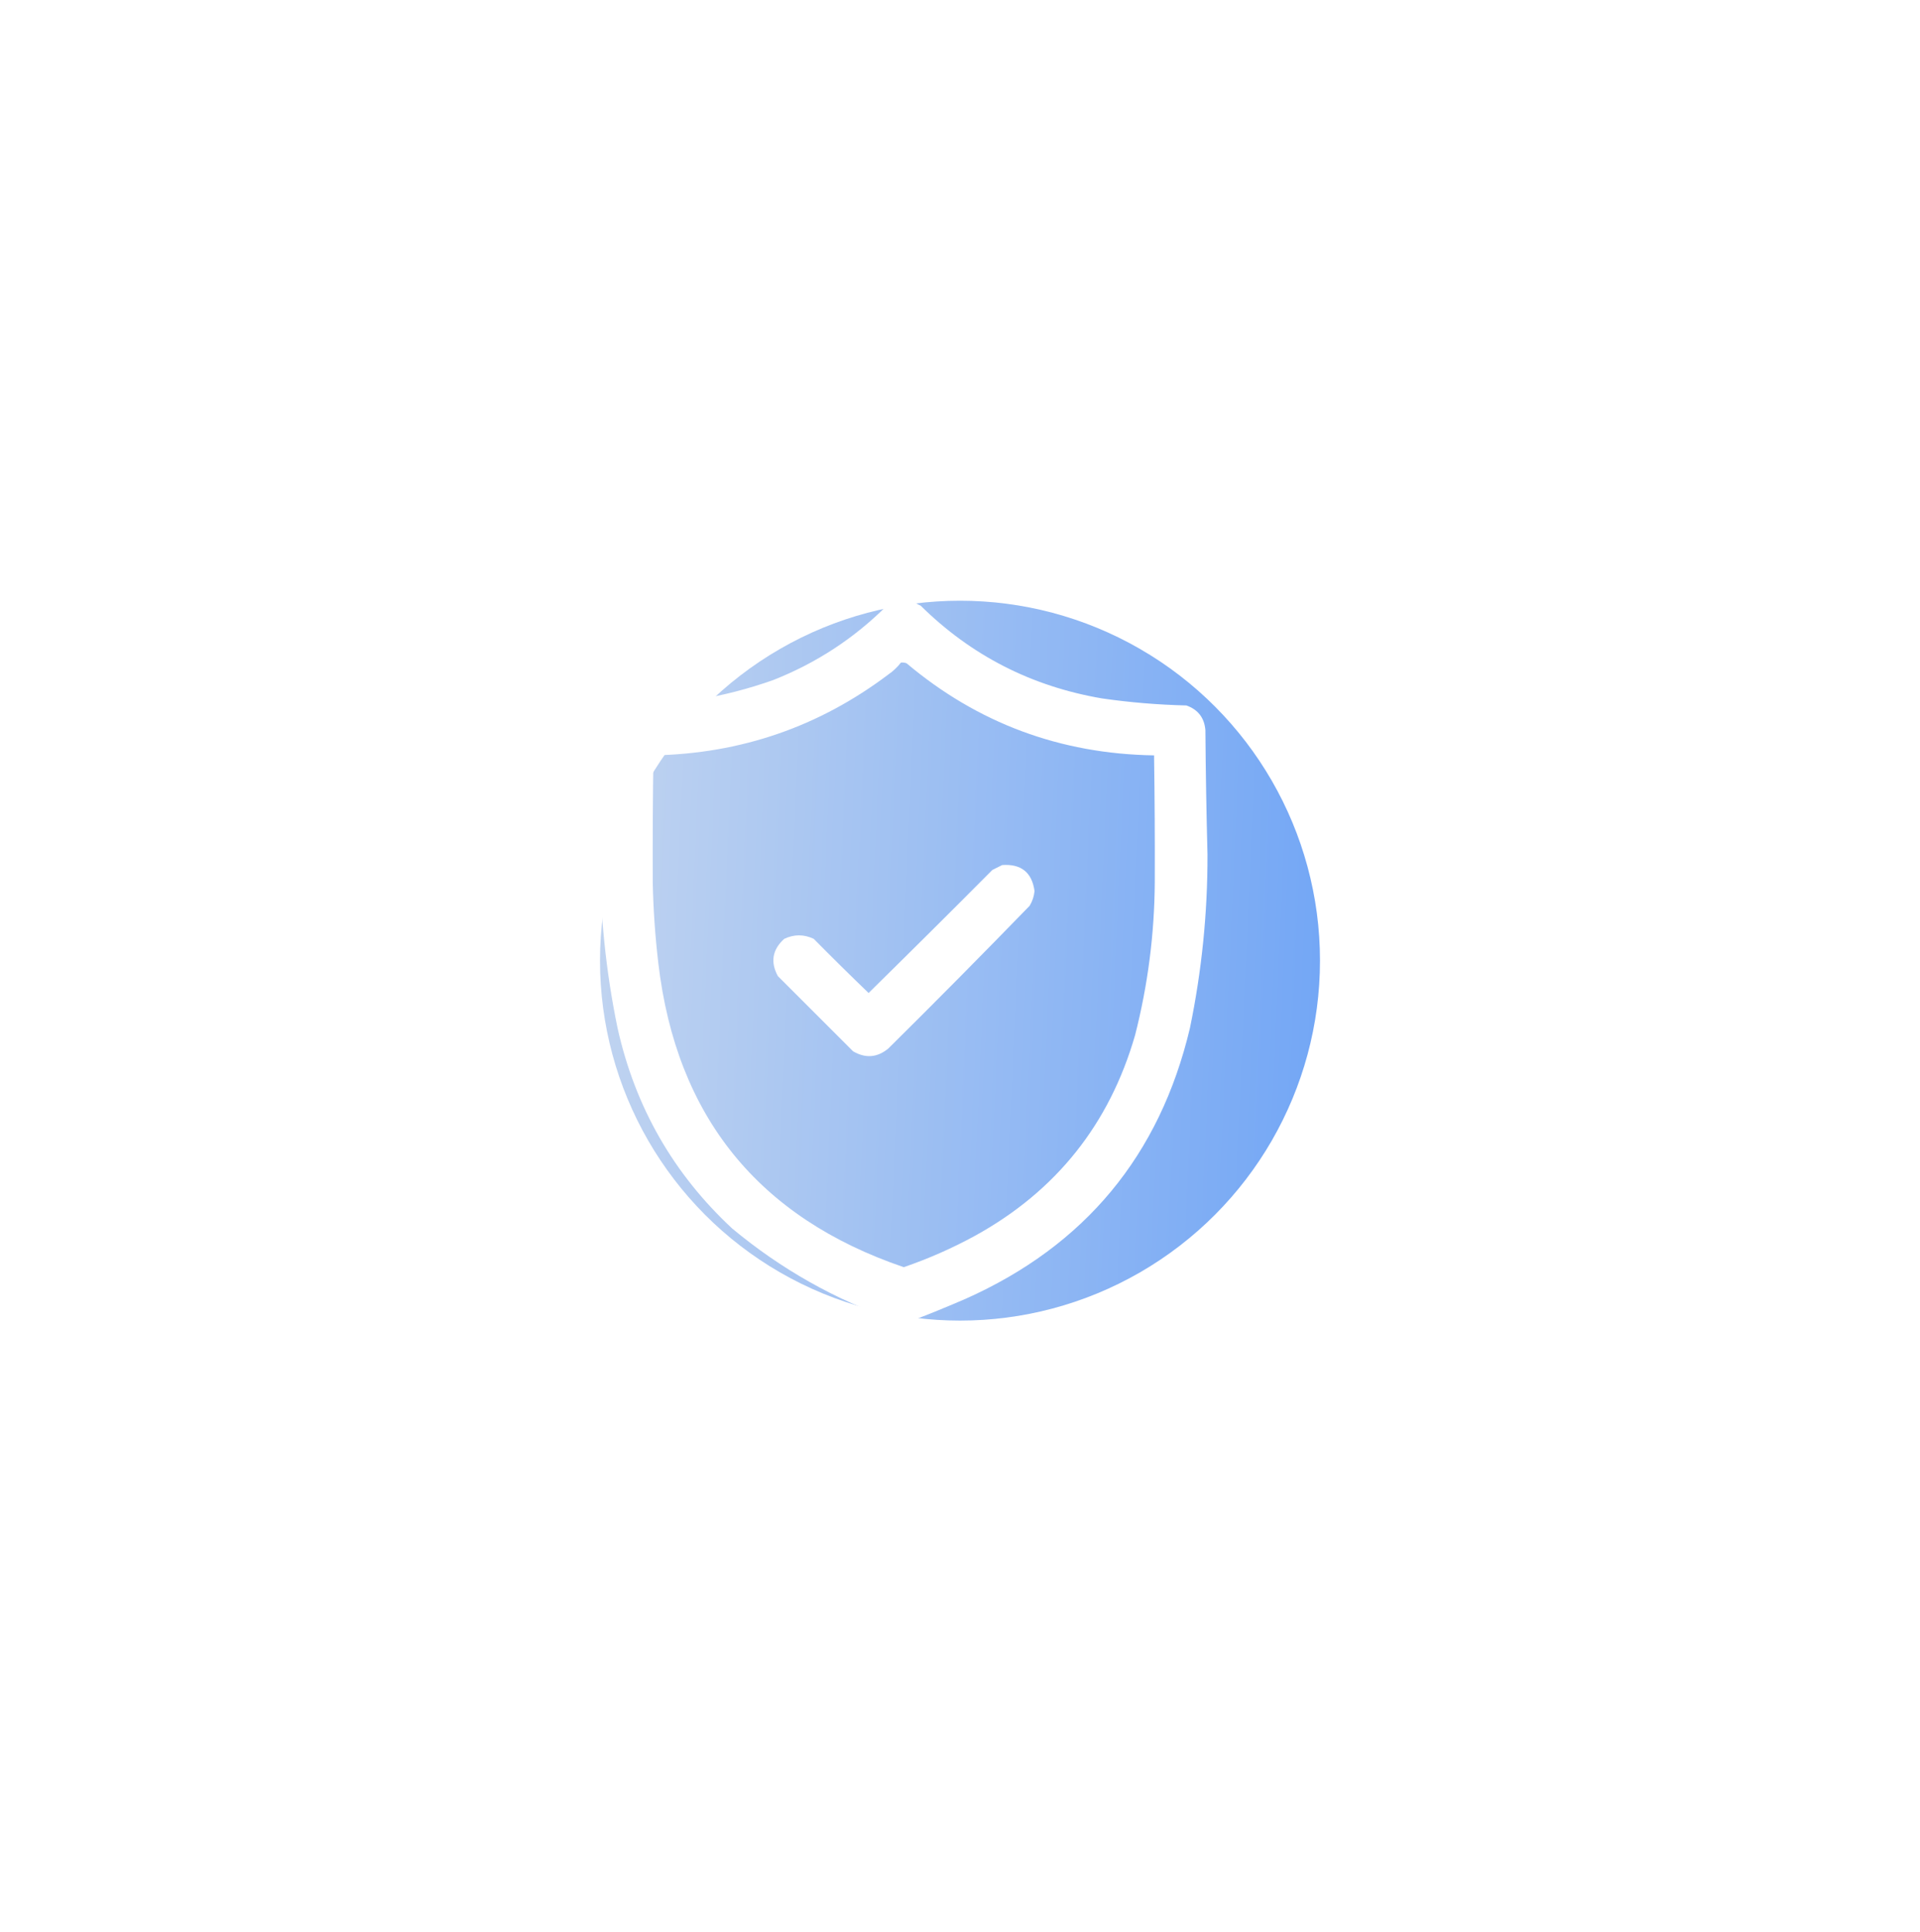 <svg width="160" height="161" viewBox="0 0 160 161" fill="none" xmlns="http://www.w3.org/2000/svg">
<g filter="url(#filter0_f_58_5)">
<circle cx="80" cy="80.067" r="30" fill="url(#paint0_linear_58_5)"/>
</g>
<path fill-rule="evenodd" clip-rule="evenodd" d="M74.609 50.067C75.078 50.067 75.547 50.067 76.016 50.067C76.224 50.23 76.458 50.367 76.719 50.477C80.925 54.631 85.964 57.209 91.836 58.211C94.168 58.546 96.511 58.742 98.867 58.797C99.836 59.141 100.363 59.824 100.449 60.848C100.475 64.306 100.534 67.763 100.625 71.219C100.636 76.095 100.147 80.919 99.16 85.692C96.644 96.293 90.414 103.813 80.469 108.25C78.987 108.893 77.502 109.499 76.016 110.067C75.547 110.067 75.078 110.067 74.609 110.067C69.603 108.326 65.071 105.767 61.016 102.391C56.115 97.833 52.931 92.267 51.465 85.692C50.478 80.919 49.99 76.095 50 71.219C50.092 67.763 50.15 64.306 50.176 60.848C50.262 59.824 50.79 59.141 51.758 58.797C56.105 58.835 60.324 58.132 64.414 56.688C68.017 55.27 71.181 53.2 73.906 50.477C74.167 50.367 74.402 50.23 74.609 50.067ZM75.078 55.223C75.239 55.205 75.395 55.224 75.547 55.282C81.479 60.274 88.354 62.833 96.172 62.957C96.224 66.473 96.243 69.989 96.231 73.504C96.206 77.83 95.659 82.088 94.59 86.278C92.452 93.688 88.018 99.254 81.289 102.977C79.369 104.027 77.377 104.906 75.313 105.614C63.185 101.481 56.369 93.043 54.863 80.301C54.596 78.043 54.44 75.778 54.395 73.504C54.382 69.989 54.401 66.473 54.453 62.957C61.73 62.817 68.254 60.571 74.024 56.219C74.429 55.939 74.78 55.607 75.078 55.223Z" fill="white"/>
<path fill-rule="evenodd" clip-rule="evenodd" d="M83.516 72.098C85.099 71.989 85.997 72.712 86.211 74.266C86.168 74.707 86.032 75.117 85.801 75.496C81.918 79.497 77.992 83.462 74.024 87.391C73.106 88.148 72.13 88.226 71.094 87.625C69.004 85.535 66.914 83.445 64.824 81.356C64.185 80.182 64.361 79.147 65.352 78.25C66.172 77.86 66.992 77.86 67.813 78.25C69.318 79.775 70.842 81.279 72.383 82.762C75.838 79.365 79.276 75.947 82.695 72.508C82.98 72.366 83.253 72.229 83.516 72.098Z" fill="white"/>
<defs>
<filter id="filter0_f_58_5" x="0" y="0.067" width="160" height="160" filterUnits="userSpaceOnUse" color-interpolation-filters="sRGB">
<feFlood flood-opacity="0" result="BackgroundImageFix"/>
<feBlend mode="normal" in="SourceGraphic" in2="BackgroundImageFix" result="shape"/>
<feGaussianBlur stdDeviation="25" result="effect1_foregroundBlur_58_5"/>
</filter>
<linearGradient id="paint0_linear_58_5" x1="50" y1="50.067" x2="112.536" y2="52.838" gradientUnits="userSpaceOnUse">
<stop stop-color="#C1D4F0"/>
<stop offset="1" stop-color="#72A6F5"/>
</linearGradient>
</defs>
</svg>
